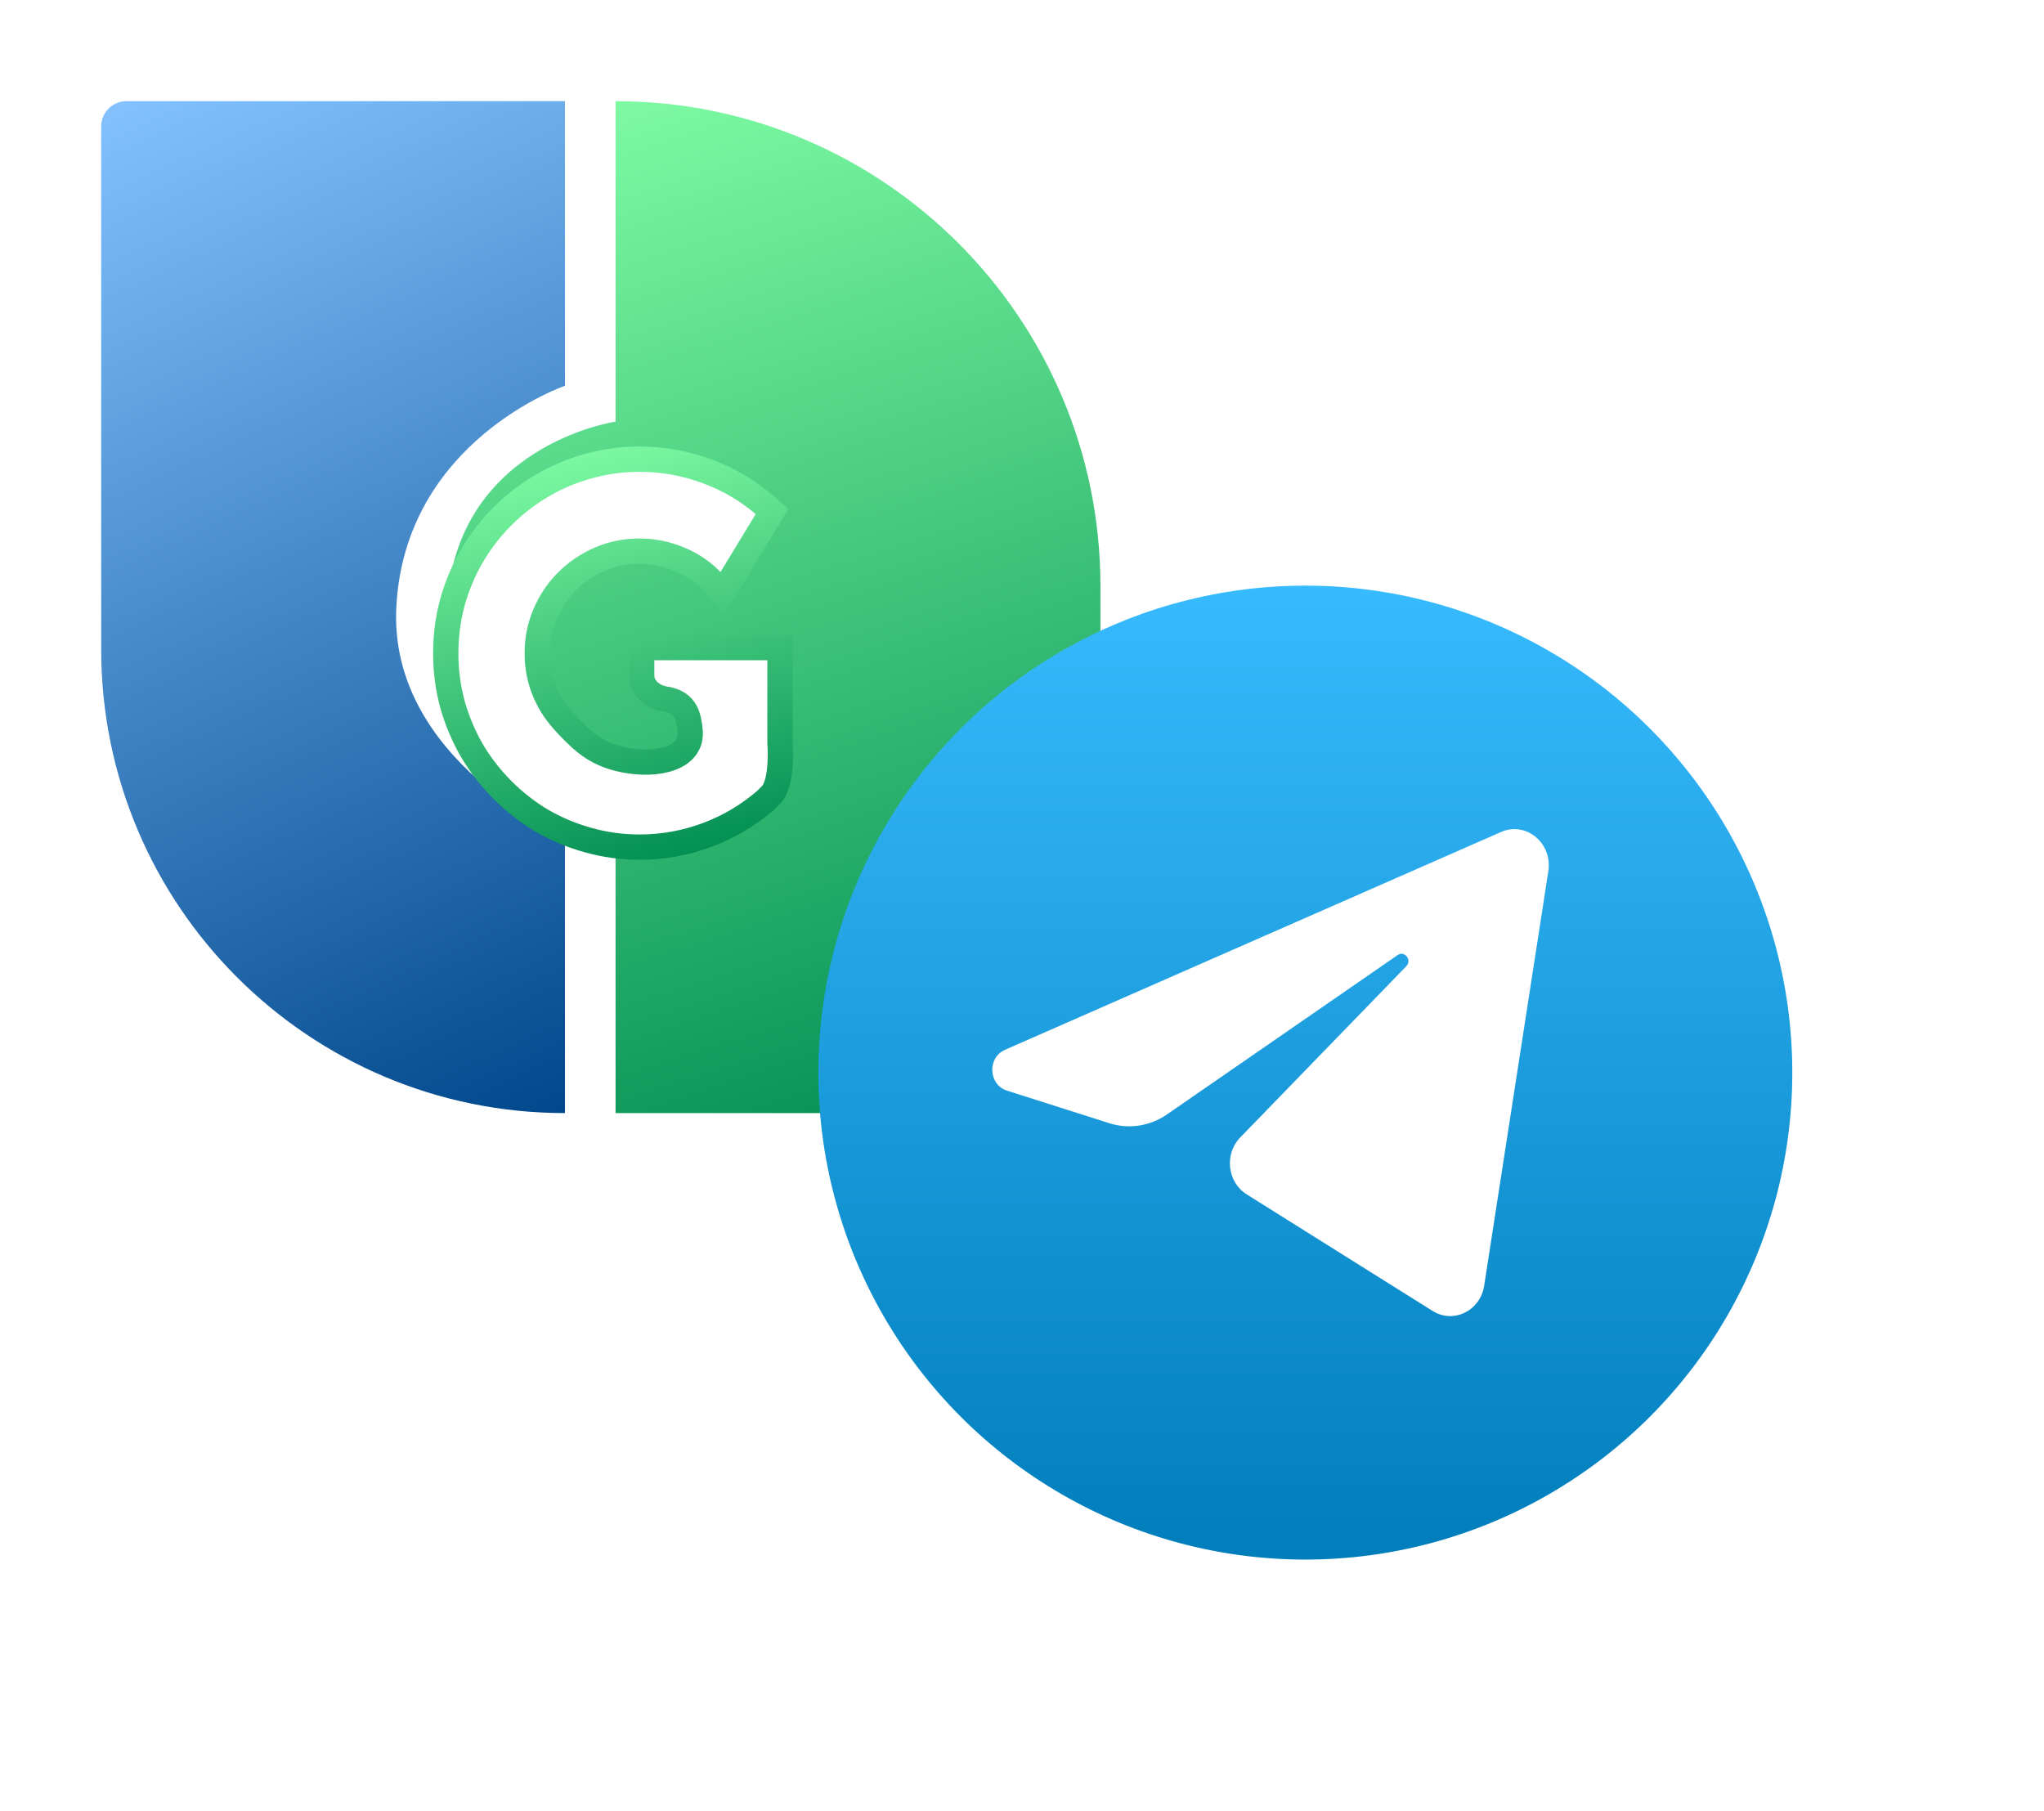 <svg width="202" height="179" viewBox="0 0 202 179" fill="none" xmlns="http://www.w3.org/2000/svg">
<g filter="url(#filter0_d)">
<path d="M55.833 110C30.52 110 10 89.48 10 64.167V12.5C10 11.119 11.119 10 12.5 10H55.833V38.125C55.833 38.125 40 43.542 39.167 60C38.399 75.155 55.833 82.708 55.833 82.708V110Z" fill="url(#paint0_linear)"/>
<path d="M60.833 41.667V10C87.297 10 108.75 31.453 108.75 57.917V107.5C108.75 108.881 107.631 110 106.25 110H60.833V79.583C60.833 79.583 43.334 76.042 44.167 60C45 43.958 60.833 41.667 60.833 41.667Z" fill="url(#paint1_linear)"/>
<g filter="url(#filter1_d)">
<path d="M75.63 75.118C75.63 75.118 75.994 74.773 76.229 74.521C77.399 73.268 77.083 69.396 77.083 69.396V60C75.375 60 74.481 60 72.812 60C69.143 60 63.417 60 63.417 60V62.757C63.417 64.013 64.536 64.909 65.779 65.09C65.848 65.1 65.915 65.112 65.979 65.125C67.746 65.492 68.059 66.725 68.2 68.2C68.465 70.965 64.934 71.741 61.708 71.104C59.173 70.603 57.827 69.543 56.059 67.659C55.026 66.558 54.419 65.681 53.885 64.463C53.358 63.249 53.093 61.95 53.093 60.558C53.093 59.166 53.358 57.866 53.886 56.652L53.887 56.648C54.422 55.398 55.145 54.333 56.053 53.44L56.056 53.437L56.059 53.433C56.972 52.52 58.042 51.795 59.277 51.26C60.49 50.734 61.797 50.467 63.208 50.467C64.597 50.467 65.922 50.74 67.191 51.286L67.195 51.288L67.201 51.29C68.464 51.818 69.553 52.579 70.476 53.576L71.414 54.588L72.13 53.409L75.841 47.306L76.297 46.555L75.635 45.979C73.912 44.48 71.979 43.34 69.841 42.564C67.707 41.773 65.495 41.377 63.208 41.377C61.456 41.377 59.758 41.609 58.117 42.075C56.502 42.522 54.978 43.167 53.549 44.011C52.138 44.837 50.847 45.836 49.678 47.005C48.51 48.173 47.503 49.472 46.661 50.898L46.66 50.901C45.832 52.315 45.188 53.837 44.725 55.464L44.724 55.469L44.723 55.474C44.274 57.113 44.051 58.808 44.051 60.558C44.051 62.308 44.274 64.004 44.723 65.643L44.724 65.649L44.726 65.656C45.189 67.266 45.832 68.785 46.657 70.21L46.66 70.217L46.664 70.223C47.506 71.632 48.511 72.921 49.678 74.088C50.846 75.255 52.134 76.26 53.543 77.102L53.549 77.106L53.556 77.11C54.983 77.935 56.505 78.571 58.117 79.018C59.758 79.483 61.456 79.715 63.208 79.715C65.496 79.715 67.71 79.319 69.845 78.527C71.978 77.736 73.909 76.598 75.63 75.118Z" fill="white"/>
<path d="M75.63 75.118C75.63 75.118 75.994 74.773 76.229 74.521C77.399 73.268 77.083 69.396 77.083 69.396V60C75.375 60 74.481 60 72.812 60C69.143 60 63.417 60 63.417 60V62.757C63.417 64.013 64.536 64.909 65.779 65.09C65.848 65.1 65.915 65.112 65.979 65.125C67.746 65.492 68.059 66.725 68.2 68.2C68.465 70.965 64.934 71.741 61.708 71.104C59.173 70.603 57.827 69.543 56.059 67.659C55.026 66.558 54.419 65.681 53.885 64.463C53.358 63.249 53.093 61.95 53.093 60.558C53.093 59.166 53.358 57.866 53.886 56.652L53.887 56.648C54.422 55.398 55.145 54.333 56.053 53.44L56.056 53.437L56.059 53.433C56.972 52.52 58.042 51.795 59.277 51.26C60.49 50.734 61.797 50.467 63.208 50.467C64.597 50.467 65.922 50.74 67.191 51.286L67.195 51.288L67.201 51.29C68.464 51.818 69.553 52.579 70.476 53.576L71.414 54.588L72.13 53.409L75.841 47.306L76.297 46.555L75.635 45.979C73.912 44.48 71.979 43.34 69.841 42.564C67.707 41.773 65.495 41.377 63.208 41.377C61.456 41.377 59.758 41.609 58.117 42.075C56.502 42.522 54.978 43.167 53.549 44.011C52.138 44.837 50.847 45.836 49.678 47.005C48.51 48.173 47.503 49.472 46.661 50.898L46.66 50.901C45.832 52.315 45.188 53.837 44.725 55.464L44.724 55.469L44.723 55.474C44.274 57.113 44.051 58.808 44.051 60.558C44.051 62.308 44.274 64.004 44.723 65.643L44.724 65.649L44.726 65.656C45.189 67.266 45.832 68.785 46.657 70.21L46.66 70.217L46.664 70.223C47.506 71.632 48.511 72.921 49.678 74.088C50.846 75.255 52.134 76.26 53.543 77.102L53.549 77.106L53.556 77.11C54.983 77.935 56.505 78.571 58.117 79.018C59.758 79.483 61.456 79.715 63.208 79.715C65.496 79.715 67.71 79.319 69.845 78.527C71.978 77.736 73.909 76.598 75.63 75.118Z" stroke="url(#paint2_linear)" stroke-width="2.5"/>
</g>
</g>
<g filter="url(#filter2_d)">
<circle cx="129" cy="102" r="48.125" fill="url(#paint3_linear)"/>
<path d="M153.016 82.093C153.445 79.324 150.812 77.138 148.35 78.219L99.317 99.748C97.551 100.523 97.68 103.197 99.511 103.78L109.623 107C111.553 107.615 113.643 107.297 115.328 106.133L138.126 90.382C138.814 89.907 139.563 90.885 138.976 91.49L122.565 108.41C120.973 110.051 121.289 112.832 123.204 114.033L141.578 125.555C143.638 126.847 146.29 125.549 146.675 123.059L153.016 82.093Z" fill="white"/>
</g>
<defs>
<filter id="filter0_d" x="0" y="0" width="118.75" height="120" filterUnits="userSpaceOnUse" color-interpolation-filters="sRGB">
<feFlood flood-opacity="0" result="BackgroundImageFix"/>
<feColorMatrix in="SourceAlpha" type="matrix" values="0 0 0 0 0 0 0 0 0 0 0 0 0 0 0 0 0 0 127 0" result="hardAlpha"/>
<feOffset/>
<feGaussianBlur stdDeviation="5"/>
<feColorMatrix type="matrix" values="0 0 0 0 0 0 0 0 0 0 0 0 0 0 0 0 0 0 0.1 0"/>
<feBlend mode="normal" in2="BackgroundImageFix" result="effect1_dropShadow"/>
<feBlend mode="normal" in="SourceGraphic" in2="effect1_dropShadow" result="shape"/>
</filter>
<filter id="filter1_d" x="38.801" y="40.127" width="43.571" height="48.838" filterUnits="userSpaceOnUse" color-interpolation-filters="sRGB">
<feFlood flood-opacity="0" result="BackgroundImageFix"/>
<feColorMatrix in="SourceAlpha" type="matrix" values="0 0 0 0 0 0 0 0 0 0 0 0 0 0 0 0 0 0 127 0" result="hardAlpha"/>
<feOffset dy="4"/>
<feGaussianBlur stdDeviation="2"/>
<feColorMatrix type="matrix" values="0 0 0 0 0 0 0 0 0 0 0 0 0 0 0 0 0 0 0.25 0"/>
<feBlend mode="normal" in2="BackgroundImageFix" result="effect1_dropShadow"/>
<feBlend mode="normal" in="SourceGraphic" in2="effect1_dropShadow" result="shape"/>
</filter>
<filter id="filter2_d" x="50" y="27" width="158" height="158" filterUnits="userSpaceOnUse" color-interpolation-filters="sRGB">
<feFlood flood-opacity="0" result="BackgroundImageFix"/>
<feColorMatrix in="SourceAlpha" type="matrix" values="0 0 0 0 0 0 0 0 0 0 0 0 0 0 0 0 0 0 127 0" result="hardAlpha"/>
<feOffset dy="4"/>
<feGaussianBlur stdDeviation="12"/>
<feComposite in2="hardAlpha" operator="out"/>
<feColorMatrix type="matrix" values="0 0 0 0 0 0 0 0 0 0 0 0 0 0 0 0 0 0 0.25 0"/>
<feBlend mode="normal" in2="BackgroundImageFix" result="effect1_dropShadow"/>
<feBlend mode="normal" in="SourceGraphic" in2="effect1_dropShadow" result="shape"/>
</filter>
<linearGradient id="paint0_linear" x1="10" y1="10" x2="55.833" y2="110" gradientUnits="userSpaceOnUse">
<stop stop-color="#83C2FF"/>
<stop offset="1" stop-color="#00488C"/>
</linearGradient>
<linearGradient id="paint1_linear" x1="44.138" y1="10" x2="79.719" y2="119.439" gradientUnits="userSpaceOnUse">
<stop stop-color="#83FFA6"/>
<stop offset="1" stop-color="#008C51"/>
</linearGradient>
<linearGradient id="paint2_linear" x1="44.051" y1="41.377" x2="54.957" y2="85.045" gradientUnits="userSpaceOnUse">
<stop stop-color="#83FFA6"/>
<stop offset="1" stop-color="#008C51"/>
</linearGradient>
<linearGradient id="paint3_linear" x1="129" y1="53.875" x2="129" y2="150.125" gradientUnits="userSpaceOnUse">
<stop stop-color="#37BBFE"/>
<stop offset="1" stop-color="#007DBB"/>
</linearGradient>
</defs>
</svg>
